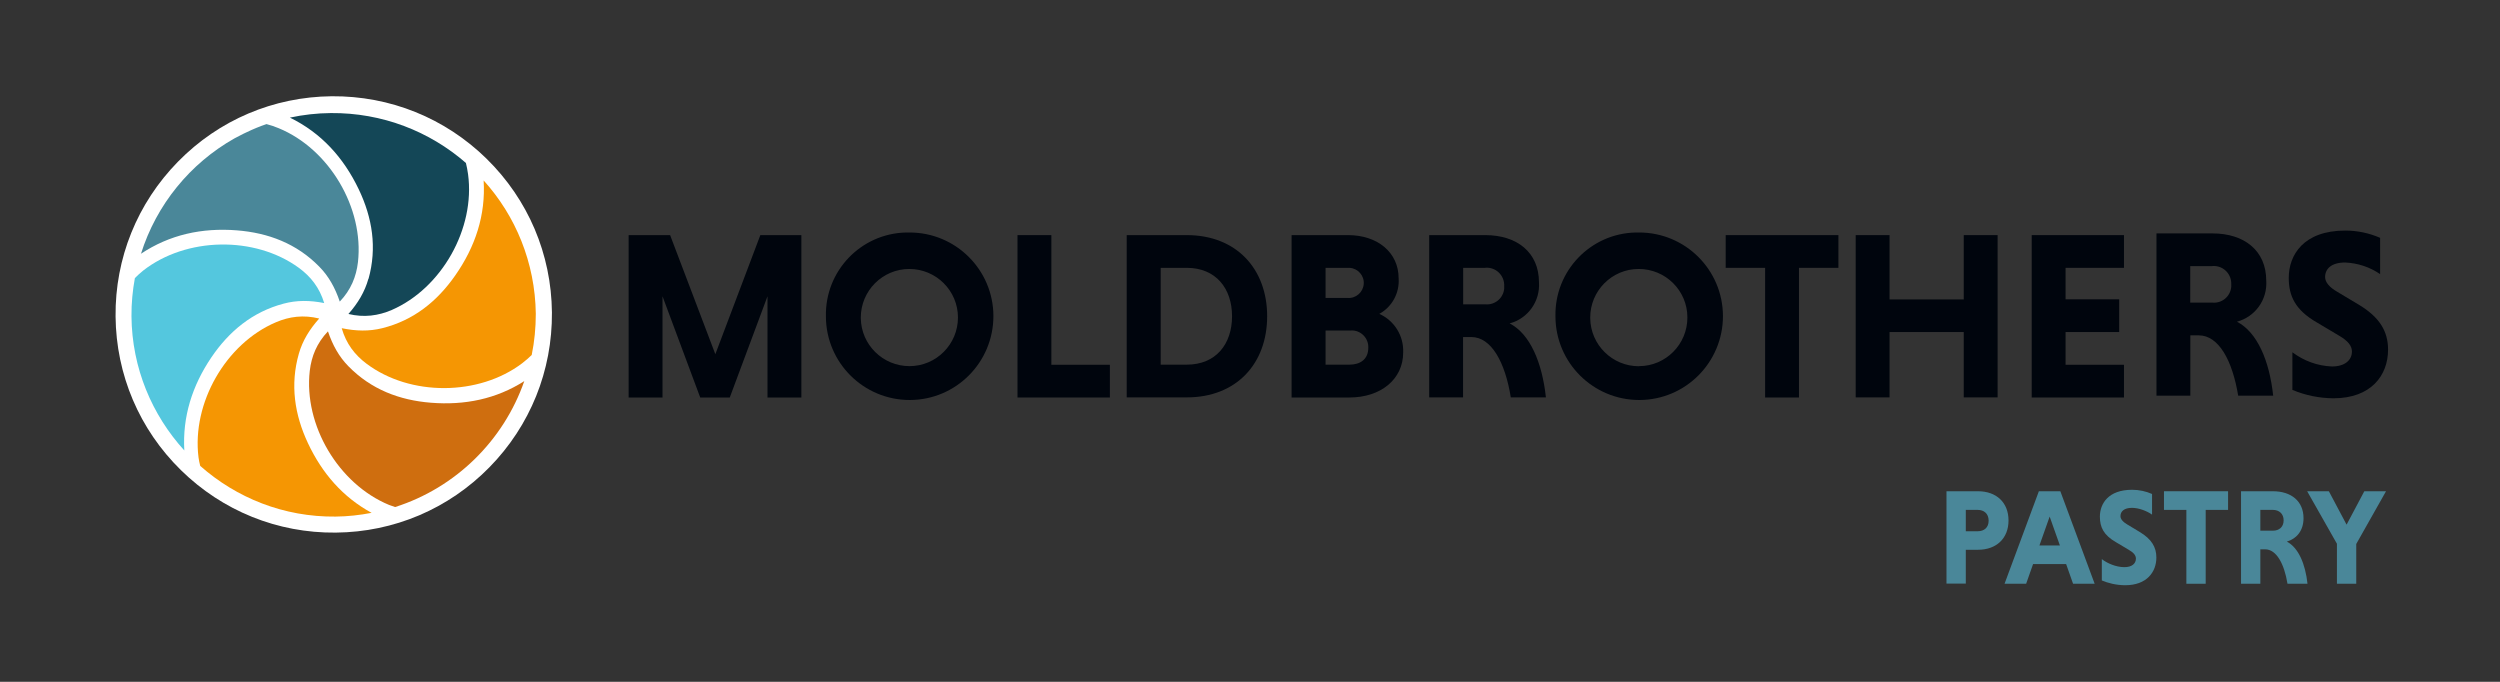 <svg xmlns="http://www.w3.org/2000/svg" id="Laag_1" data-name="Laag 1" viewBox="0 0 220 60"><rect x="0" y="0" width="220" height="60" fill="#333333" stroke="none"/><defs><style>      .cls-1 {        fill: #4a8799;      }      .cls-1, .cls-2, .cls-3, .cls-4, .cls-5, .cls-6, .cls-7 {        stroke-width: 0px;      }      .cls-2 {        fill: #144757;      }      .cls-3 {        fill: #f59603;      }      .cls-4 {        fill: #00050d;      }      .cls-5 {        fill: #54c7de;      }      .cls-6 {        fill: #fff;      }      .cls-7 {        fill: #cf6e0f;      }    </style></defs><g><path class="cls-6" d="M29.19,8.47c-5.13.05-9.93,2.09-13.52,5.75-3.59,3.66-5.55,8.5-5.5,13.63.05,5.13,2.09,9.93,5.75,13.52s8.5,5.55,13.63,5.5c5.13-.05,9.93-2.09,13.52-5.75,3.59-3.66,5.54-8.5,5.5-13.63-.05-5.13-2.09-9.93-5.75-13.52-3.66-3.59-8.5-5.54-13.63-5.5Z"></path><path class="cls-5" d="M16.22,39.64c-.17-2.96.69-5.69,2.38-8.19,1.56-2.3,3.61-4,6.36-4.73,1.16-.31,2.32-.3,3.57-.05-.41-1.36-1.19-2.34-2.23-3.1-3.88-2.83-9.91-2.72-13.7.24-.27.21-.5.44-.73.66-.2,1.09-.31,2.22-.3,3.37.04,4.55,1.81,8.68,4.65,11.8Z"></path><path class="cls-3" d="M29.53,45.46c1.08-.01,2.14-.13,3.17-.33-2.52-1.37-4.35-3.47-5.6-6.13-1.18-2.51-1.58-5.15-.8-7.88.33-1.15.94-2.14,1.79-3.09-1.38-.34-2.62-.18-3.81.33-4.42,1.88-7.41,7.12-6.81,11.89.03.26.09.5.15.75,3.18,2.81,7.35,4.51,11.92,4.46Z"></path><path class="cls-7" d="M46.15,33.53c-2.47,1.58-5.25,2.15-8.23,1.91-2.77-.22-5.26-1.17-7.25-3.2-.84-.85-1.4-1.87-1.81-3.08-.98,1.03-1.45,2.19-1.6,3.47-.55,4.78,2.53,9.96,6.97,11.8.18.07.36.13.54.19,5.33-1.7,9.54-5.84,11.37-11.09Z"></path><path class="cls-3" d="M42.56,15.88c.19,3.05-.73,5.83-2.5,8.36-1.59,2.28-3.66,3.95-6.42,4.64-1.16.29-2.32.26-3.57,0,.39,1.37,1.16,2.36,2.19,3.13,3.84,2.88,9.88,2.85,13.7-.05.3-.23.57-.47.83-.72.24-1.17.36-2.39.36-3.63-.06-4.51-1.78-8.62-4.59-11.73Z"></path><path class="cls-2" d="M32.42,24.53c-.32,1.15-.92,2.15-1.76,3.1,1.38.33,2.62.16,3.81-.35,4.41-1.92,7.36-7.18,6.72-11.94-.05-.35-.11-.68-.19-1-3.18-2.77-7.35-4.43-11.89-4.39-1.23.01-2.44.15-3.6.4,2.75,1.34,4.72,3.51,6.06,6.31,1.2,2.51,1.62,5.14.86,7.88Z"></path><path class="cls-1" d="M12.39,22.34c2.53-1.69,5.38-2.31,8.45-2.07,2.77.22,5.26,1.16,7.25,3.19.84.85,1.4,1.87,1.81,3.08.98-1.03,1.45-2.19,1.6-3.47.54-4.78-2.53-9.96-6.98-11.79-.36-.15-.72-.27-1.07-.36-.59.2-1.17.44-1.73.71-.19.09-.39.18-.57.28-.18.09-.35.18-.52.27-3.9,2.2-6.87,5.83-8.23,10.17Z"></path></g><path class="cls-4" d="M194.69,23.42h-1.95v3.21h1.95c.84.08,1.58-.54,1.66-1.38,0-.07,0-.14,0-.22.04-.85-.61-1.58-1.46-1.62-.07,0-.13,0-.2,0h0ZM189.76,20.54h4.94c2.79,0,4.73,1.51,4.73,4.16.11,1.67-.97,3.18-2.58,3.61,1.79.92,2.86,3.44,3.19,6.51h-3.08c-.51-3.11-1.72-5.31-3.47-5.31h-.74v5.31h-2.98v-14.28Z"></path><path class="cls-4" d="M209.46,24.13c-.91-.63-1.98-.98-3.09-1.03-1.2,0-1.76.55-1.76,1.28,0,.46.38.9,1.07,1.3l1.89,1.13c1.85,1.11,2.58,2.36,2.58,3.96,0,2.26-1.49,4.28-4.81,4.28-1.24-.01-2.47-.26-3.61-.74v-3.31c1.01.76,2.22,1.2,3.48,1.25,1.13,0,1.76-.55,1.76-1.32,0-.49-.34-.93-1.13-1.39l-1.95-1.16c-1.89-1.09-2.48-2.31-2.48-3.93,0-1.99,1.28-4.16,4.98-4.16,1.05,0,2.1.22,3.06.64v3.18Z"></path><path class="cls-1" d="M174.04,44.87h-1.05v1.88h1.05c.55,0,.96-.31.96-.93s-.41-.95-.96-.95M171.29,43.23h2.78c1.59,0,2.68.97,2.68,2.57s-1.09,2.58-2.68,2.58h-1.08v2.98h-1.7v-8.14Z"></path><path class="cls-1" d="M180.37,45.46l.9,2.54h-1.8l.9-2.54ZM179.42,43.23l-3.02,8.14h1.9l.61-1.73h2.91l.61,1.73h1.9l-3.02-8.14h-1.9Z"></path><path class="cls-1" d="M189.37,45.28c-.42-.3-1.14-.59-1.76-.59-.68,0-1.01.31-1.01.73,0,.26.22.51.61.74l1.08.65c1.05.63,1.47,1.34,1.47,2.25,0,1.28-.85,2.44-2.74,2.44-.8,0-1.54-.2-2.06-.42v-1.88c.44.35,1.23.71,1.99.71.65,0,1.01-.31,1.01-.75,0-.28-.19-.53-.65-.79l-1.11-.66c-1.08-.62-1.41-1.32-1.41-2.24,0-1.14.73-2.37,2.84-2.37.61,0,1.24.14,1.75.37v1.81Z"></path><polygon class="cls-1" points="190.43 43.23 190.43 44.87 192.4 44.87 192.4 51.37 194.1 51.37 194.1 44.87 196.07 44.87 196.07 43.23 190.43 43.23"></polygon><path class="cls-1" d="M200.02,44.87h-1.11v1.83h1.11c.54,0,.94-.32.94-.91s-.41-.92-.94-.92M197.21,43.23h2.81c1.59,0,2.69.86,2.69,2.37,0,1.16-.67,1.83-1.47,2.06,1.02.53,1.63,1.96,1.82,3.71h-1.76c-.29-1.77-.98-3.03-1.97-3.03h-.42v3.03h-1.7v-8.14Z"></path><polygon class="cls-1" points="208.06 43.23 206.5 46.17 204.94 43.23 203.03 43.23 205.65 47.85 205.65 51.37 207.35 51.37 207.35 47.87 209.97 43.23 208.06 43.23"></polygon><polygon class="cls-4" points="61.62 34.98 58.3 26.07 58.3 34.98 55.32 34.98 55.32 20.69 58.97 20.69 62.95 31.17 66.91 20.69 70.52 20.69 70.52 34.98 67.54 34.98 67.54 26.07 64.22 34.98 61.62 34.98"></polygon><path class="cls-4" d="M80.03,32.22c2.36,0,4.27-1.92,4.27-4.28,0-2.36-1.92-4.27-4.28-4.27-2.36,0-4.27,1.92-4.27,4.28v.04c.03,2.35,1.94,4.23,4.29,4.23h0ZM80.03,20.46c4.07-.01,7.38,3.28,7.39,7.35,0,4.07-3.28,7.38-7.35,7.39-4.07.01-7.38-3.28-7.39-7.35,0,0,0-.01,0-.02-.08-3.99,3.08-7.29,7.07-7.37.09,0,.19,0,.28,0"></path><polygon class="cls-4" points="89.54 34.98 89.54 20.69 92.52 20.69 92.52 32.1 97.67 32.1 97.67 34.98 89.54 34.98"></polygon><g><path class="cls-4" d="M102.14,23.57v8.52h2.29c2.59,0,3.99-1.83,3.99-4.26s-1.41-4.26-3.99-4.26h-2.29ZM99.15,20.69h5.29c4.35,0,7.07,2.96,7.07,7.14s-2.71,7.14-7.07,7.14h-5.29v-14.27Z"></path><path class="cls-4" d="M118.75,29.09h-2.1v3h2.1c.94,0,1.66-.46,1.66-1.49.03-.81-.6-1.49-1.4-1.52-.09,0-.17,0-.26.01M118.6,23.57h-1.95v2.65h1.95c.73.05,1.36-.51,1.41-1.24.05-.73-.51-1.36-1.24-1.41-.06,0-.11,0-.17,0M113.67,20.69h4.96c2.6,0,4.45,1.53,4.45,3.8.09,1.28-.57,2.51-1.7,3.13,1.33.6,2.16,1.94,2.1,3.4,0,2.36-1.98,3.96-4.73,3.96h-5.09v-14.28Z"></path><path class="cls-4" d="M130.71,23.57h-1.95v3.21h1.95c.84.08,1.58-.54,1.66-1.38,0-.07,0-.14,0-.22.04-.85-.61-1.58-1.46-1.62-.07,0-.13,0-.2,0h0ZM125.77,20.69h4.93c2.79,0,4.73,1.51,4.73,4.16.11,1.67-.97,3.18-2.58,3.61,1.79.92,2.86,3.44,3.19,6.51h-3.09c-.5-3.11-1.72-5.31-3.47-5.31h-.73v5.31h-2.98v-14.28Z"></path><path class="cls-4" d="M144.23,32.22c2.36,0,4.27-1.93,4.26-4.29,0-2.36-1.93-4.27-4.29-4.26-2.36,0-4.27,1.93-4.26,4.29v.04c.03,2.35,1.94,4.23,4.29,4.23h0ZM144.23,20.46c4.07-.01,7.38,3.28,7.39,7.35,0,4.07-3.28,7.38-7.35,7.39-4.07.01-7.38-3.28-7.39-7.35v-.02c-.08-3.99,3.08-7.29,7.07-7.37.09,0,.19,0,.28,0"></path></g><polygon class="cls-4" points="155.33 23.57 151.86 23.57 151.86 20.69 161.78 20.69 161.78 23.57 158.31 23.57 158.31 34.98 155.33 34.98 155.33 23.57"></polygon><polygon class="cls-4" points="172.81 29.22 166.28 29.22 166.28 34.97 163.3 34.97 163.3 20.69 166.28 20.69 166.28 26.35 172.81 26.35 172.81 20.69 175.79 20.69 175.79 34.97 172.81 34.97 172.81 29.22"></polygon><polygon class="cls-4" points="178.79 34.98 178.79 20.69 186.91 20.69 186.91 23.57 181.77 23.57 181.77 26.34 186.49 26.34 186.49 29.22 181.77 29.22 181.77 32.1 186.91 32.1 186.91 34.98 178.79 34.98"></polygon></svg>